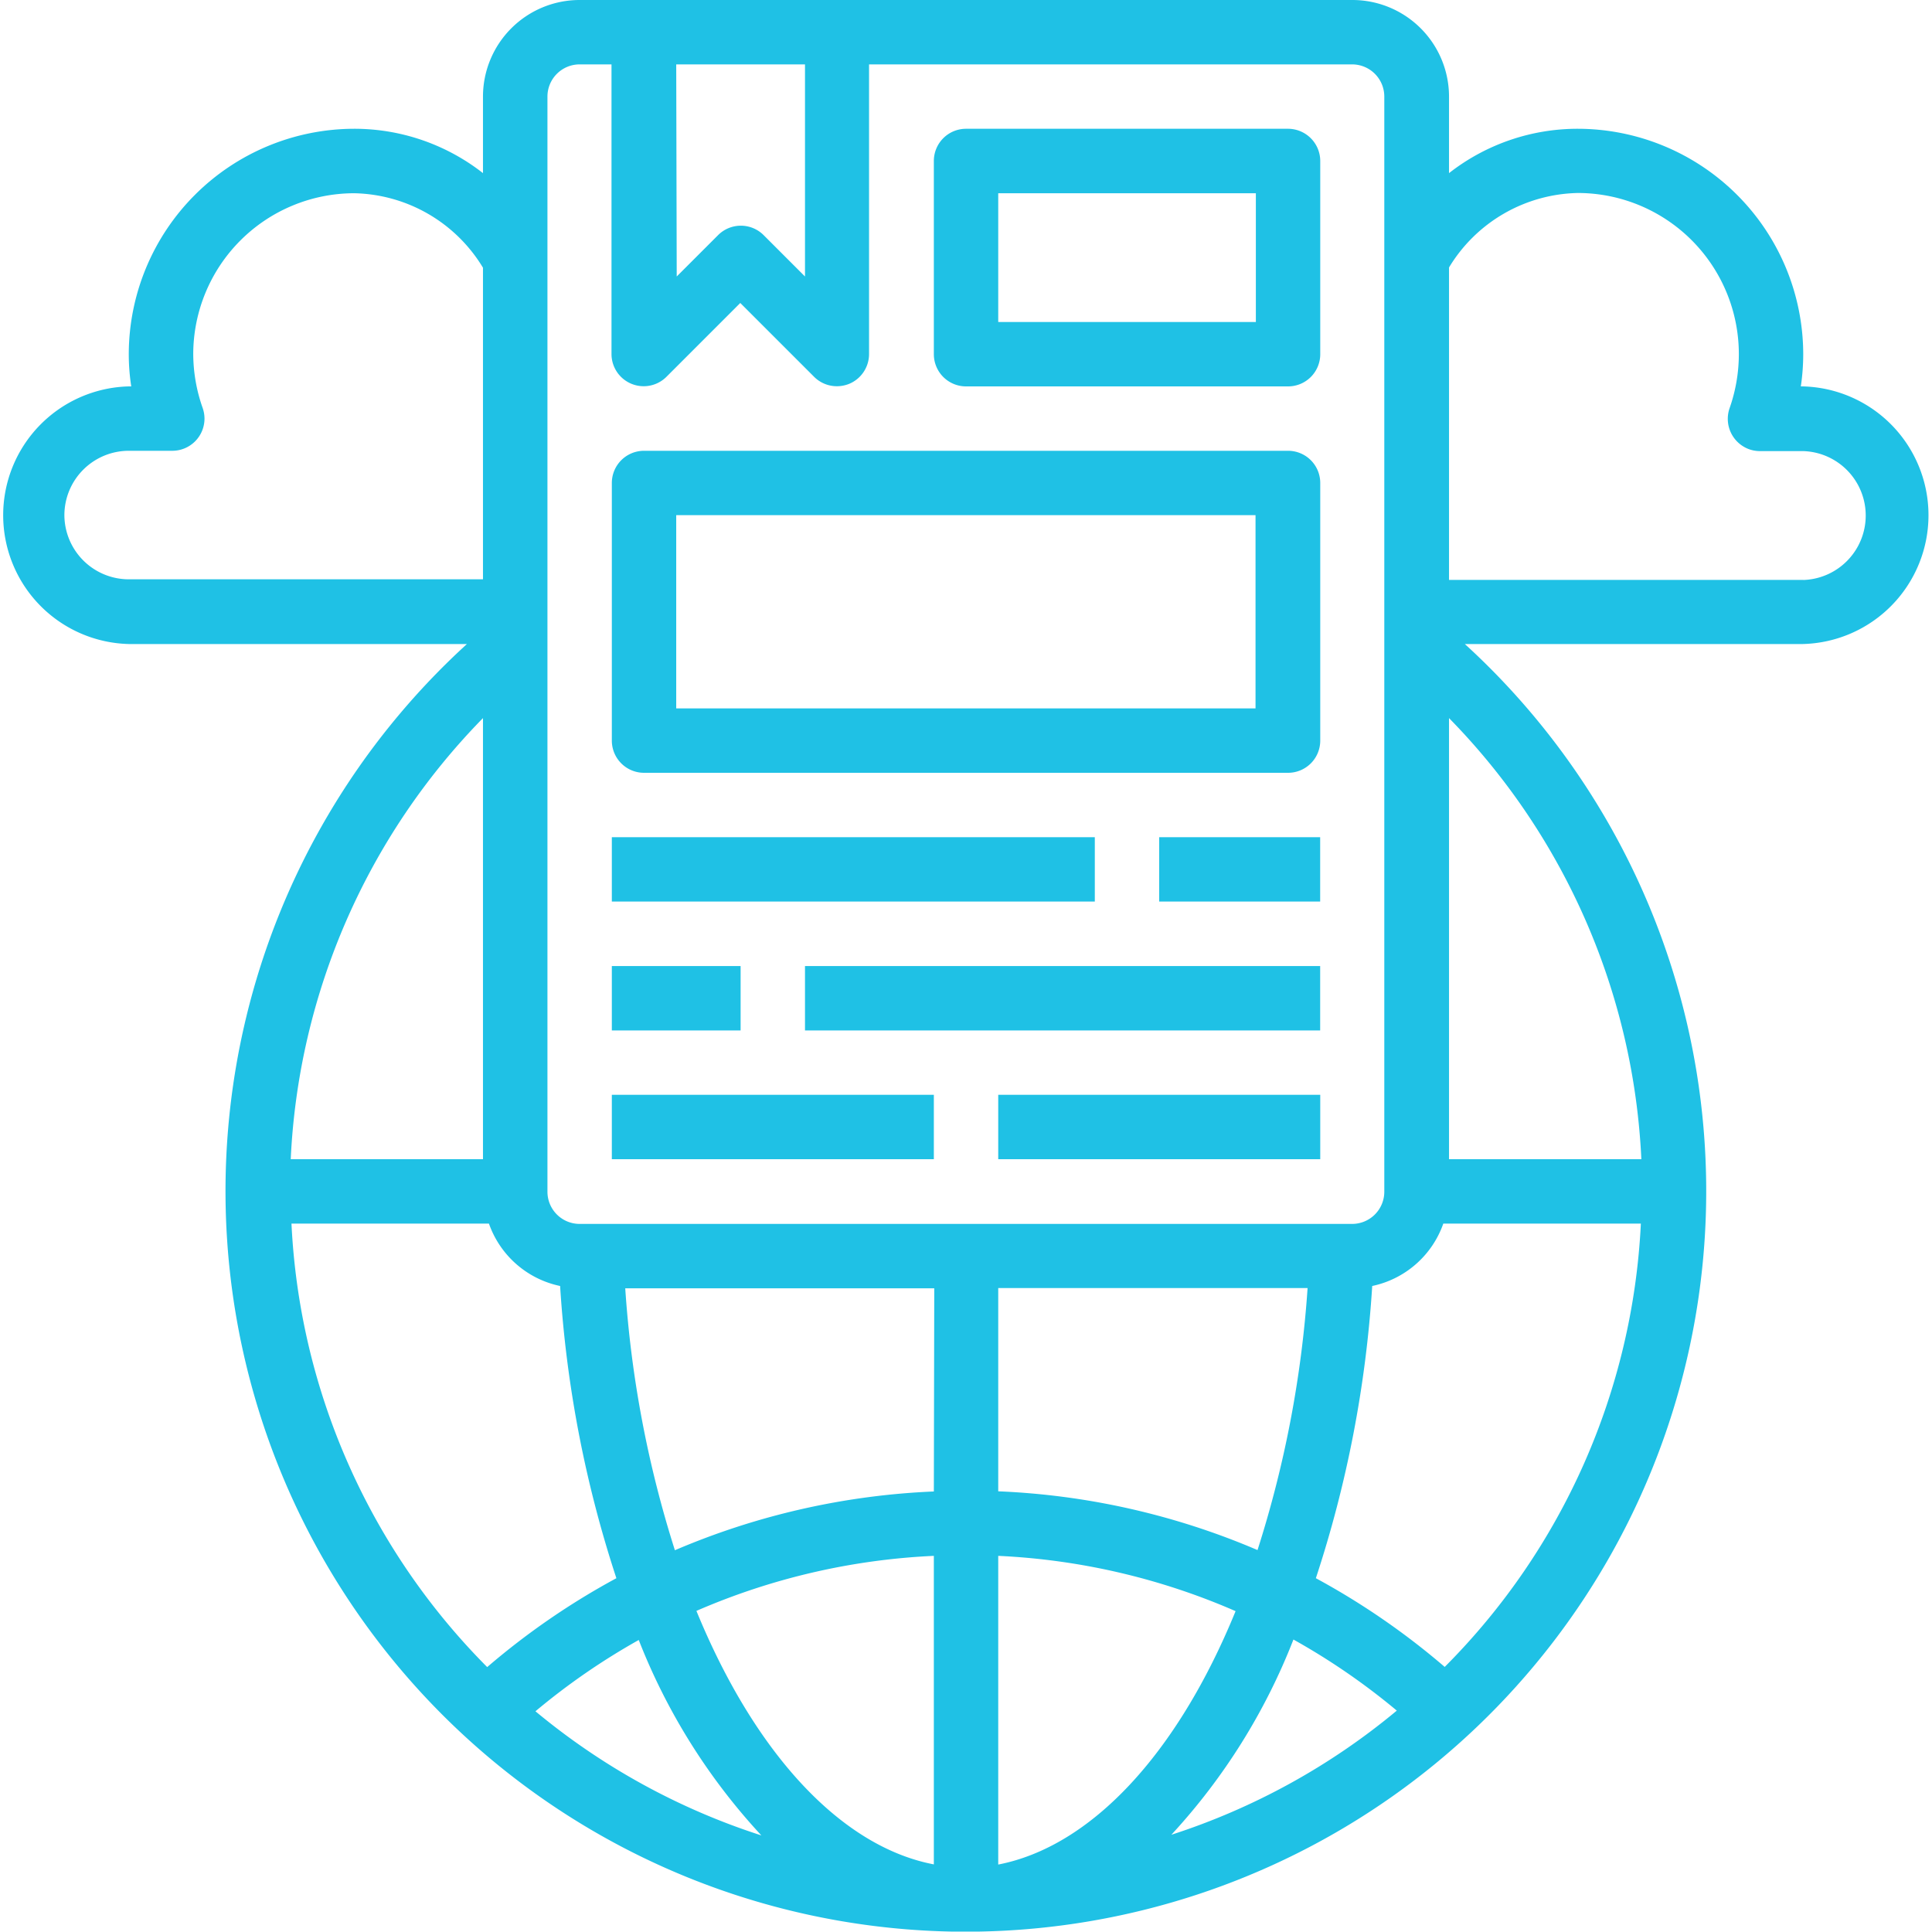 <?xml version="1.0" encoding="UTF-8"?> <svg xmlns="http://www.w3.org/2000/svg" viewBox="0 0 233.45 233.45"> <defs> <style>.cls-1{fill:#1fc1e5}</style> </defs> <g id="Слой_2" data-name="Слой 2"> <g id="Слой_1-2" data-name="Слой 1"> <g id="online"> <path class="cls-1" d="M116.73 46.69h38.91a3.89 3.89 0 003.89-3.89V19.45a3.9 3.9 0 00-3.89-3.89h-38.91a3.89 3.89 0 00-3.89 3.89V42.8a3.89 3.89 0 003.89 3.89zm3.89-23.34h31.13v15.56h-31.13zM77.82 93.38h77.82a3.89 3.89 0 003.89-3.89V58.36a3.89 3.89 0 00-3.89-3.89H77.82a3.89 3.89 0 00-3.89 3.89v31.13a3.89 3.89 0 003.89 3.89zm3.89-31.13h70V85.6h-70zM73.93 101.16h58.36v7.78H73.93zM140.07 101.16h19.45v7.78h-19.45zM73.93 116.73h15.56v7.78H73.93zM97.27 116.73h62.25v7.78H97.27zM73.93 132.29h38.91v7.78H73.93zM120.62 132.29h38.91v7.78h-38.91z"></path> <path class="cls-1" d="M217.89 46.69h-.29a26.7 26.7 0 00.29-3.89 27.28 27.28 0 00-27.24-27.24 25.22 25.22 0 00-15.56 5.36v-9.25A11.68 11.68 0 00163.42 0H70a11.68 11.68 0 00-11.64 11.67v9.25a25.22 25.22 0 00-15.56-5.36A27.28 27.28 0 0015.56 42.8a25.39 25.39 0 00.3 3.89h-.3a15.57 15.57 0 000 31.13h40.86A89.49 89.49 0 00115 233.4h3.26A89.49 89.49 0 00177 77.82h40.85a15.57 15.57 0 000-31.13zM81.71 7.78h15.56v25.63l-5-5a3.89 3.89 0 00-5.5 0l-5 5zm-15.56 3.89A3.89 3.89 0 0170 7.78h3.89v35a3.89 3.89 0 006.64 2.75l8.92-8.92 8.92 8.92a3.89 3.89 0 002.75 1.14 4 4 0 001.49-.29 3.9 3.9 0 002.4-3.6v-35h58.37a3.89 3.89 0 013.89 3.89V144a3.89 3.89 0 01-3.89 3.89H70a3.89 3.89 0 01-3.85-3.89zm46.69 213.61c-11.14-2.13-21.58-13.28-28.69-30.63a81.18 81.18 0 0128.69-6.65zm7.78-37.28a81.08 81.08 0 0128.68 6.68c-7.08 17.33-17.51 28.45-28.68 30.62zm-7.78-7.78a89 89 0 00-31.29 7.1 133.37 133.37 0 01-6-31.65h37.34zm-35.68 17.89A74.76 74.76 0 0092 221.78a81.92 81.92 0 01-27.3-15 81.34 81.34 0 0112.51-8.63zm79.13 0a81.14 81.14 0 0112.49 8.59 81.87 81.87 0 01-27.24 15 74.75 74.75 0 0014.75-23.59zm-35.67-17.91v-24.56H158a133.36 133.36 0 01-6.05 31.66 88.86 88.86 0 00-31.33-7.1zM7.78 62.25a7.79 7.79 0 017.78-7.78h5.26a3.89 3.89 0 003.89-3.89 4 4 0 00-.22-1.28 19.72 19.72 0 01-1.14-6.5A19.47 19.47 0 0142.8 23.35a18.6 18.6 0 0115.56 9V70h-42.8a7.79 7.79 0 01-7.78-7.75zm50.58 24.52v53.3H35.13a81.53 81.53 0 0123.23-53.3zm-23.14 61.08h23.86a11.64 11.64 0 008.6 7.54 141.1 141.1 0 006.8 35.31 88.67 88.67 0 00-15.61 10.74 81.49 81.49 0 01-23.65-53.59zm139.35 53.57A89 89 0 00159 190.7a141.11 141.11 0 006.81-35.31 11.64 11.64 0 008.59-7.54h23.87a81.4 81.4 0 01-23.7 53.57zm23.76-61.35h-23.24v-53.3a81.54 81.54 0 0123.24 53.3zm19.56-70h-42.8V32.32a18.61 18.61 0 0115.56-9 19.47 19.47 0 0119.46 19.48 19.73 19.73 0 01-1.11 6.5 3.91 3.91 0 002.4 5 4 4 0 001.28.21h5.25a7.79 7.79 0 010 15.57z"></path> </g> </g> </g> </svg> 